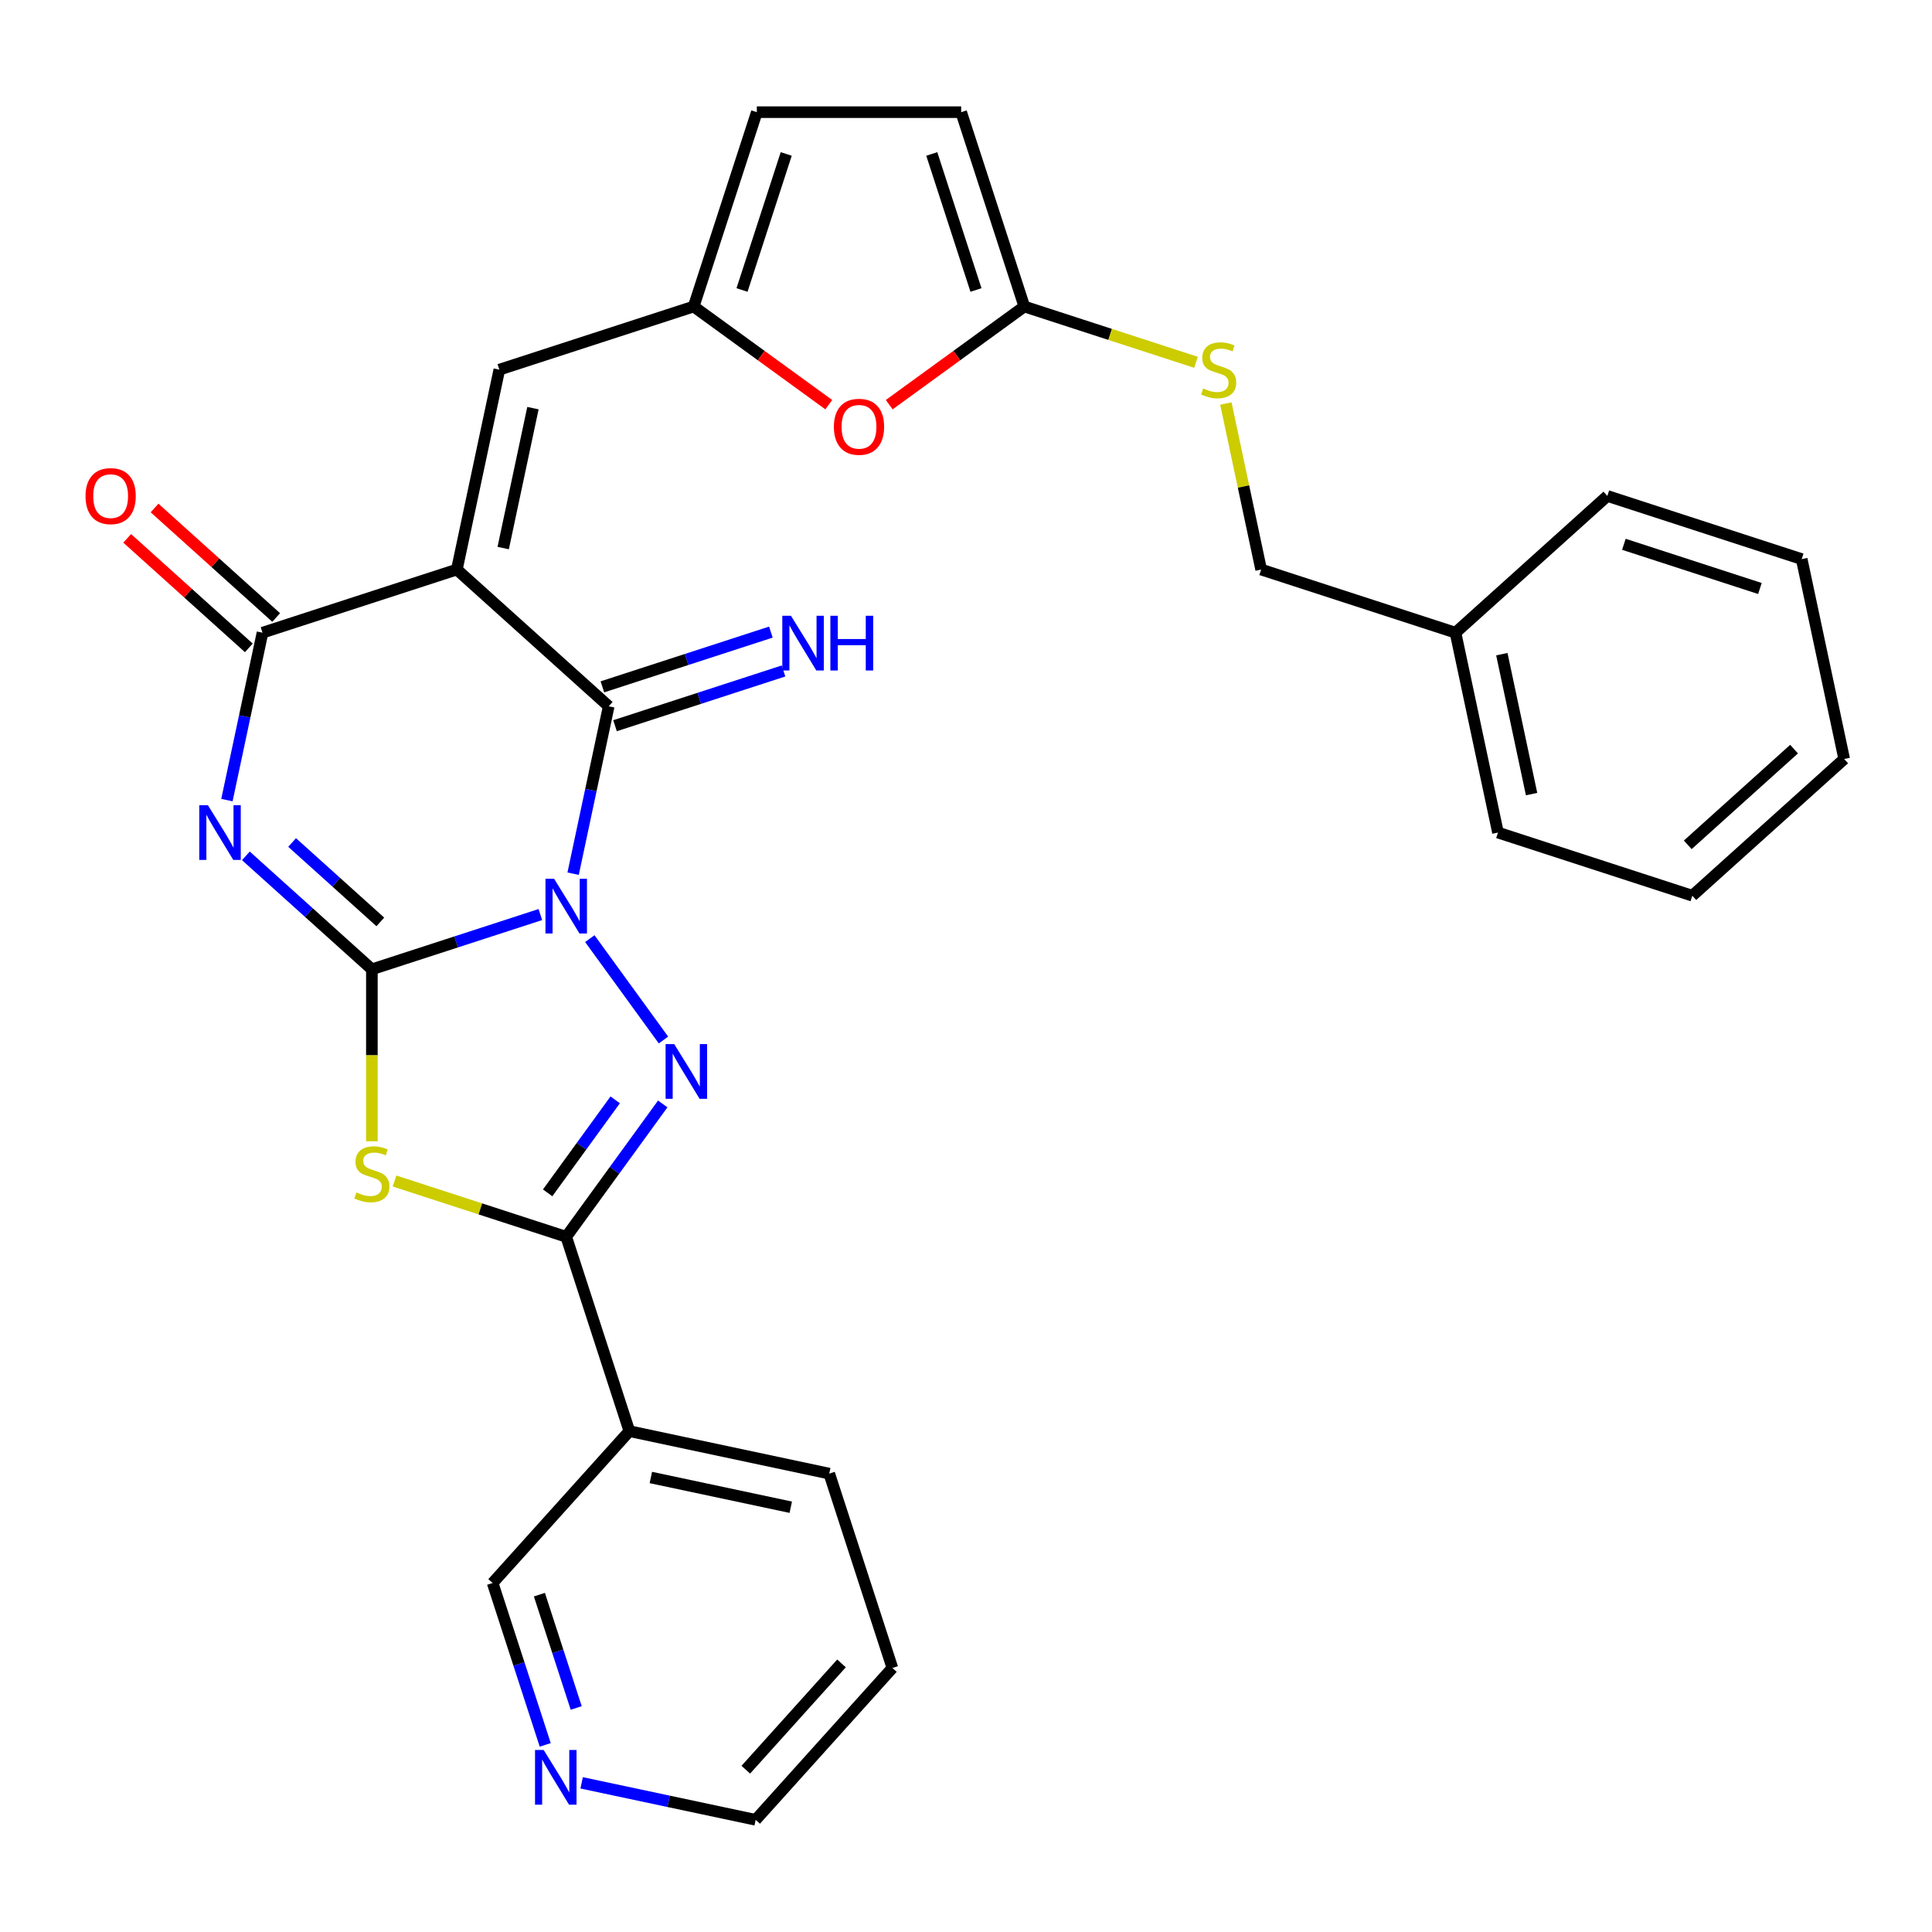 <?xml version='1.0' encoding='iso-8859-1'?>
<svg version='1.1' baseProfile='full'
              xmlns='http://www.w3.org/2000/svg'
                      xmlns:rdkit='http://www.rdkit.org/xml'
                      xmlns:xlink='http://www.w3.org/1999/xlink'
                  xml:space='preserve'
width='1000px' height='1000px' viewBox='0 0 1000 1000'>
<!-- END OF HEADER -->
<rect style='opacity:1.0;fill:#FFFFFF;stroke:none' width='1000' height='1000' x='0' y='0'> </rect>
<path class='bond-0' d='M 279.692,473.374 L 236.088,487.542' style='fill:none;fill-rule:evenodd;stroke:#0000FF;stroke-width:6px;stroke-linecap:butt;stroke-linejoin:miter;stroke-opacity:1' />
<path class='bond-0' d='M 236.088,487.542 L 192.484,501.71' style='fill:none;fill-rule:evenodd;stroke:#000000;stroke-width:6px;stroke-linecap:butt;stroke-linejoin:miter;stroke-opacity:1' />
<path class='bond-3' d='M 305.285,485.83 L 343.414,538.309' style='fill:none;fill-rule:evenodd;stroke:#0000FF;stroke-width:6px;stroke-linecap:butt;stroke-linejoin:miter;stroke-opacity:1' />
<path class='bond-4' d='M 296.648,452.221 L 305.857,408.894' style='fill:none;fill-rule:evenodd;stroke:#0000FF;stroke-width:6px;stroke-linecap:butt;stroke-linejoin:miter;stroke-opacity:1' />
<path class='bond-4' d='M 305.857,408.894 L 315.066,365.568' style='fill:none;fill-rule:evenodd;stroke:#000000;stroke-width:6px;stroke-linecap:butt;stroke-linejoin:miter;stroke-opacity:1' />
<path class='bond-1' d='M 192.484,501.71 L 159.875,472.349' style='fill:none;fill-rule:evenodd;stroke:#000000;stroke-width:6px;stroke-linecap:butt;stroke-linejoin:miter;stroke-opacity:1' />
<path class='bond-1' d='M 159.875,472.349 L 127.266,442.988' style='fill:none;fill-rule:evenodd;stroke:#0000FF;stroke-width:6px;stroke-linecap:butt;stroke-linejoin:miter;stroke-opacity:1' />
<path class='bond-1' d='M 196.856,477.181 L 174.029,456.628' style='fill:none;fill-rule:evenodd;stroke:#000000;stroke-width:6px;stroke-linecap:butt;stroke-linejoin:miter;stroke-opacity:1' />
<path class='bond-1' d='M 174.029,456.628 L 151.203,436.076' style='fill:none;fill-rule:evenodd;stroke:#0000FF;stroke-width:6px;stroke-linecap:butt;stroke-linejoin:miter;stroke-opacity:1' />
<path class='bond-5' d='M 192.484,501.71 L 192.484,546.212' style='fill:none;fill-rule:evenodd;stroke:#000000;stroke-width:6px;stroke-linecap:butt;stroke-linejoin:miter;stroke-opacity:1' />
<path class='bond-5' d='M 192.484,546.212 L 192.484,590.715' style='fill:none;fill-rule:evenodd;stroke:#CCCC00;stroke-width:6px;stroke-linecap:butt;stroke-linejoin:miter;stroke-opacity:1' />
<path class='bond-31' d='M 117.454,414.132 L 126.663,370.805' style='fill:none;fill-rule:evenodd;stroke:#0000FF;stroke-width:6px;stroke-linecap:butt;stroke-linejoin:miter;stroke-opacity:1' />
<path class='bond-31' d='M 126.663,370.805 L 135.872,327.479' style='fill:none;fill-rule:evenodd;stroke:#000000;stroke-width:6px;stroke-linecap:butt;stroke-linejoin:miter;stroke-opacity:1' />
<path class='bond-2' d='M 236.465,294.794 L 315.066,365.568' style='fill:none;fill-rule:evenodd;stroke:#000000;stroke-width:6px;stroke-linecap:butt;stroke-linejoin:miter;stroke-opacity:1' />
<path class='bond-7' d='M 236.465,294.794 L 135.872,327.479' style='fill:none;fill-rule:evenodd;stroke:#000000;stroke-width:6px;stroke-linecap:butt;stroke-linejoin:miter;stroke-opacity:1' />
<path class='bond-8' d='M 236.465,294.794 L 258.455,191.337' style='fill:none;fill-rule:evenodd;stroke:#000000;stroke-width:6px;stroke-linecap:butt;stroke-linejoin:miter;stroke-opacity:1' />
<path class='bond-8' d='M 260.455,283.674 L 275.848,211.253' style='fill:none;fill-rule:evenodd;stroke:#000000;stroke-width:6px;stroke-linecap:butt;stroke-linejoin:miter;stroke-opacity:1' />
<path class='bond-6' d='M 343.036,571.398 L 318.056,605.781' style='fill:none;fill-rule:evenodd;stroke:#0000FF;stroke-width:6px;stroke-linecap:butt;stroke-linejoin:miter;stroke-opacity:1' />
<path class='bond-6' d='M 318.056,605.781 L 293.076,640.163' style='fill:none;fill-rule:evenodd;stroke:#000000;stroke-width:6px;stroke-linecap:butt;stroke-linejoin:miter;stroke-opacity:1' />
<path class='bond-6' d='M 318.428,569.279 L 300.942,593.347' style='fill:none;fill-rule:evenodd;stroke:#0000FF;stroke-width:6px;stroke-linecap:butt;stroke-linejoin:miter;stroke-opacity:1' />
<path class='bond-6' d='M 300.942,593.347 L 283.456,617.415' style='fill:none;fill-rule:evenodd;stroke:#000000;stroke-width:6px;stroke-linecap:butt;stroke-linejoin:miter;stroke-opacity:1' />
<path class='bond-13' d='M 318.335,375.627 L 361.939,361.459' style='fill:none;fill-rule:evenodd;stroke:#000000;stroke-width:6px;stroke-linecap:butt;stroke-linejoin:miter;stroke-opacity:1' />
<path class='bond-13' d='M 361.939,361.459 L 405.543,347.291' style='fill:none;fill-rule:evenodd;stroke:#0000FF;stroke-width:6px;stroke-linecap:butt;stroke-linejoin:miter;stroke-opacity:1' />
<path class='bond-13' d='M 311.798,355.508 L 355.402,341.341' style='fill:none;fill-rule:evenodd;stroke:#000000;stroke-width:6px;stroke-linecap:butt;stroke-linejoin:miter;stroke-opacity:1' />
<path class='bond-13' d='M 355.402,341.341 L 399.006,327.173' style='fill:none;fill-rule:evenodd;stroke:#0000FF;stroke-width:6px;stroke-linecap:butt;stroke-linejoin:miter;stroke-opacity:1' />
<path class='bond-30' d='M 204.208,611.288 L 248.642,625.726' style='fill:none;fill-rule:evenodd;stroke:#CCCC00;stroke-width:6px;stroke-linecap:butt;stroke-linejoin:miter;stroke-opacity:1' />
<path class='bond-30' d='M 248.642,625.726 L 293.076,640.163' style='fill:none;fill-rule:evenodd;stroke:#000000;stroke-width:6px;stroke-linecap:butt;stroke-linejoin:miter;stroke-opacity:1' />
<path class='bond-11' d='M 293.076,640.163 L 325.76,740.756' style='fill:none;fill-rule:evenodd;stroke:#000000;stroke-width:6px;stroke-linecap:butt;stroke-linejoin:miter;stroke-opacity:1' />
<path class='bond-16' d='M 142.95,319.619 L 111.471,291.275' style='fill:none;fill-rule:evenodd;stroke:#000000;stroke-width:6px;stroke-linecap:butt;stroke-linejoin:miter;stroke-opacity:1' />
<path class='bond-16' d='M 111.471,291.275 L 79.992,262.931' style='fill:none;fill-rule:evenodd;stroke:#FF0000;stroke-width:6px;stroke-linecap:butt;stroke-linejoin:miter;stroke-opacity:1' />
<path class='bond-16' d='M 128.795,335.339 L 97.316,306.995' style='fill:none;fill-rule:evenodd;stroke:#000000;stroke-width:6px;stroke-linecap:butt;stroke-linejoin:miter;stroke-opacity:1' />
<path class='bond-16' d='M 97.316,306.995 L 65.838,278.652' style='fill:none;fill-rule:evenodd;stroke:#FF0000;stroke-width:6px;stroke-linecap:butt;stroke-linejoin:miter;stroke-opacity:1' />
<path class='bond-9' d='M 258.455,191.337 L 359.048,158.652' style='fill:none;fill-rule:evenodd;stroke:#000000;stroke-width:6px;stroke-linecap:butt;stroke-linejoin:miter;stroke-opacity:1' />
<path class='bond-12' d='M 359.048,158.652 L 394.01,184.054' style='fill:none;fill-rule:evenodd;stroke:#000000;stroke-width:6px;stroke-linecap:butt;stroke-linejoin:miter;stroke-opacity:1' />
<path class='bond-12' d='M 394.01,184.054 L 428.972,209.455' style='fill:none;fill-rule:evenodd;stroke:#FF0000;stroke-width:6px;stroke-linecap:butt;stroke-linejoin:miter;stroke-opacity:1' />
<path class='bond-15' d='M 359.048,158.652 L 391.732,58.06' style='fill:none;fill-rule:evenodd;stroke:#000000;stroke-width:6px;stroke-linecap:butt;stroke-linejoin:miter;stroke-opacity:1' />
<path class='bond-15' d='M 384.069,150.1 L 406.948,79.686' style='fill:none;fill-rule:evenodd;stroke:#000000;stroke-width:6px;stroke-linecap:butt;stroke-linejoin:miter;stroke-opacity:1' />
<path class='bond-10' d='M 530.186,158.652 L 495.223,184.054' style='fill:none;fill-rule:evenodd;stroke:#000000;stroke-width:6px;stroke-linecap:butt;stroke-linejoin:miter;stroke-opacity:1' />
<path class='bond-10' d='M 495.223,184.054 L 460.261,209.455' style='fill:none;fill-rule:evenodd;stroke:#FF0000;stroke-width:6px;stroke-linecap:butt;stroke-linejoin:miter;stroke-opacity:1' />
<path class='bond-17' d='M 530.186,158.652 L 574.62,173.09' style='fill:none;fill-rule:evenodd;stroke:#000000;stroke-width:6px;stroke-linecap:butt;stroke-linejoin:miter;stroke-opacity:1' />
<path class='bond-17' d='M 574.62,173.09 L 619.054,187.527' style='fill:none;fill-rule:evenodd;stroke:#CCCC00;stroke-width:6px;stroke-linecap:butt;stroke-linejoin:miter;stroke-opacity:1' />
<path class='bond-32' d='M 530.186,158.652 L 497.501,58.06' style='fill:none;fill-rule:evenodd;stroke:#000000;stroke-width:6px;stroke-linecap:butt;stroke-linejoin:miter;stroke-opacity:1' />
<path class='bond-32' d='M 505.164,150.1 L 482.285,79.686' style='fill:none;fill-rule:evenodd;stroke:#000000;stroke-width:6px;stroke-linecap:butt;stroke-linejoin:miter;stroke-opacity:1' />
<path class='bond-19' d='M 325.76,740.756 L 254.987,819.357' style='fill:none;fill-rule:evenodd;stroke:#000000;stroke-width:6px;stroke-linecap:butt;stroke-linejoin:miter;stroke-opacity:1' />
<path class='bond-22' d='M 325.76,740.756 L 429.218,762.746' style='fill:none;fill-rule:evenodd;stroke:#000000;stroke-width:6px;stroke-linecap:butt;stroke-linejoin:miter;stroke-opacity:1' />
<path class='bond-22' d='M 336.881,764.746 L 409.301,780.139' style='fill:none;fill-rule:evenodd;stroke:#000000;stroke-width:6px;stroke-linecap:butt;stroke-linejoin:miter;stroke-opacity:1' />
<path class='bond-14' d='M 497.501,58.06 L 391.732,58.06' style='fill:none;fill-rule:evenodd;stroke:#000000;stroke-width:6px;stroke-linecap:butt;stroke-linejoin:miter;stroke-opacity:1' />
<path class='bond-20' d='M 634.503,208.861 L 643.636,251.828' style='fill:none;fill-rule:evenodd;stroke:#CCCC00;stroke-width:6px;stroke-linecap:butt;stroke-linejoin:miter;stroke-opacity:1' />
<path class='bond-20' d='M 643.636,251.828 L 652.769,294.794' style='fill:none;fill-rule:evenodd;stroke:#000000;stroke-width:6px;stroke-linecap:butt;stroke-linejoin:miter;stroke-opacity:1' />
<path class='bond-18' d='M 282.211,903.145 L 268.599,861.251' style='fill:none;fill-rule:evenodd;stroke:#0000FF;stroke-width:6px;stroke-linecap:butt;stroke-linejoin:miter;stroke-opacity:1' />
<path class='bond-18' d='M 268.599,861.251 L 254.987,819.357' style='fill:none;fill-rule:evenodd;stroke:#000000;stroke-width:6px;stroke-linecap:butt;stroke-linejoin:miter;stroke-opacity:1' />
<path class='bond-18' d='M 298.246,884.04 L 288.718,854.714' style='fill:none;fill-rule:evenodd;stroke:#0000FF;stroke-width:6px;stroke-linecap:butt;stroke-linejoin:miter;stroke-opacity:1' />
<path class='bond-18' d='M 288.718,854.714 L 279.189,825.389' style='fill:none;fill-rule:evenodd;stroke:#000000;stroke-width:6px;stroke-linecap:butt;stroke-linejoin:miter;stroke-opacity:1' />
<path class='bond-33' d='M 301.056,922.794 L 346.092,932.367' style='fill:none;fill-rule:evenodd;stroke:#0000FF;stroke-width:6px;stroke-linecap:butt;stroke-linejoin:miter;stroke-opacity:1' />
<path class='bond-33' d='M 346.092,932.367 L 391.129,941.94' style='fill:none;fill-rule:evenodd;stroke:#000000;stroke-width:6px;stroke-linecap:butt;stroke-linejoin:miter;stroke-opacity:1' />
<path class='bond-21' d='M 652.769,294.794 L 753.361,327.479' style='fill:none;fill-rule:evenodd;stroke:#000000;stroke-width:6px;stroke-linecap:butt;stroke-linejoin:miter;stroke-opacity:1' />
<path class='bond-24' d='M 753.361,327.479 L 775.351,430.936' style='fill:none;fill-rule:evenodd;stroke:#000000;stroke-width:6px;stroke-linecap:butt;stroke-linejoin:miter;stroke-opacity:1' />
<path class='bond-24' d='M 777.351,338.599 L 792.744,411.02' style='fill:none;fill-rule:evenodd;stroke:#000000;stroke-width:6px;stroke-linecap:butt;stroke-linejoin:miter;stroke-opacity:1' />
<path class='bond-25' d='M 753.361,327.479 L 831.963,256.705' style='fill:none;fill-rule:evenodd;stroke:#000000;stroke-width:6px;stroke-linecap:butt;stroke-linejoin:miter;stroke-opacity:1' />
<path class='bond-26' d='M 429.218,762.746 L 461.902,863.338' style='fill:none;fill-rule:evenodd;stroke:#000000;stroke-width:6px;stroke-linecap:butt;stroke-linejoin:miter;stroke-opacity:1' />
<path class='bond-23' d='M 391.129,941.94 L 461.902,863.338' style='fill:none;fill-rule:evenodd;stroke:#000000;stroke-width:6px;stroke-linecap:butt;stroke-linejoin:miter;stroke-opacity:1' />
<path class='bond-23' d='M 386.025,915.995 L 435.566,860.974' style='fill:none;fill-rule:evenodd;stroke:#000000;stroke-width:6px;stroke-linecap:butt;stroke-linejoin:miter;stroke-opacity:1' />
<path class='bond-28' d='M 775.351,430.936 L 875.944,463.621' style='fill:none;fill-rule:evenodd;stroke:#000000;stroke-width:6px;stroke-linecap:butt;stroke-linejoin:miter;stroke-opacity:1' />
<path class='bond-27' d='M 831.963,256.705 L 932.555,289.39' style='fill:none;fill-rule:evenodd;stroke:#000000;stroke-width:6px;stroke-linecap:butt;stroke-linejoin:miter;stroke-opacity:1' />
<path class='bond-27' d='M 840.514,281.727 L 910.929,304.606' style='fill:none;fill-rule:evenodd;stroke:#000000;stroke-width:6px;stroke-linecap:butt;stroke-linejoin:miter;stroke-opacity:1' />
<path class='bond-29' d='M 932.555,289.39 L 954.545,392.848' style='fill:none;fill-rule:evenodd;stroke:#000000;stroke-width:6px;stroke-linecap:butt;stroke-linejoin:miter;stroke-opacity:1' />
<path class='bond-34' d='M 875.944,463.621 L 954.545,392.848' style='fill:none;fill-rule:evenodd;stroke:#000000;stroke-width:6px;stroke-linecap:butt;stroke-linejoin:miter;stroke-opacity:1' />
<path class='bond-34' d='M 873.579,437.285 L 928.601,387.743' style='fill:none;fill-rule:evenodd;stroke:#000000;stroke-width:6px;stroke-linecap:butt;stroke-linejoin:miter;stroke-opacity:1' />
<path  class='atom-0' d='M 286.816 454.865
L 296.096 469.865
Q 297.016 471.345, 298.496 474.025
Q 299.976 476.705, 300.056 476.865
L 300.056 454.865
L 303.816 454.865
L 303.816 483.185
L 299.936 483.185
L 289.976 466.785
Q 288.816 464.865, 287.576 462.665
Q 286.376 460.465, 286.016 459.785
L 286.016 483.185
L 282.336 483.185
L 282.336 454.865
L 286.816 454.865
' fill='#0000FF'/>
<path  class='atom-2' d='M 107.622 416.776
L 116.902 431.776
Q 117.822 433.256, 119.302 435.936
Q 120.782 438.616, 120.862 438.776
L 120.862 416.776
L 124.622 416.776
L 124.622 445.096
L 120.742 445.096
L 110.782 428.696
Q 109.622 426.776, 108.382 424.576
Q 107.182 422.376, 106.822 421.696
L 106.822 445.096
L 103.142 445.096
L 103.142 416.776
L 107.622 416.776
' fill='#0000FF'/>
<path  class='atom-4' d='M 348.985 540.434
L 358.265 555.434
Q 359.185 556.914, 360.665 559.594
Q 362.145 562.274, 362.225 562.434
L 362.225 540.434
L 365.985 540.434
L 365.985 568.754
L 362.105 568.754
L 352.145 552.354
Q 350.985 550.434, 349.745 548.234
Q 348.545 546.034, 348.185 545.354
L 348.185 568.754
L 344.505 568.754
L 344.505 540.434
L 348.985 540.434
' fill='#0000FF'/>
<path  class='atom-6' d='M 184.484 617.199
Q 184.804 617.319, 186.124 617.879
Q 187.444 618.439, 188.884 618.799
Q 190.364 619.119, 191.804 619.119
Q 194.484 619.119, 196.044 617.839
Q 197.604 616.519, 197.604 614.239
Q 197.604 612.679, 196.804 611.719
Q 196.044 610.759, 194.844 610.239
Q 193.644 609.719, 191.644 609.119
Q 189.124 608.359, 187.604 607.639
Q 186.124 606.919, 185.044 605.399
Q 184.004 603.879, 184.004 601.319
Q 184.004 597.759, 186.404 595.559
Q 188.844 593.359, 193.644 593.359
Q 196.924 593.359, 200.644 594.919
L 199.724 597.999
Q 196.324 596.599, 193.764 596.599
Q 191.004 596.599, 189.484 597.759
Q 187.964 598.879, 188.004 600.839
Q 188.004 602.359, 188.764 603.279
Q 189.564 604.199, 190.684 604.719
Q 191.844 605.239, 193.764 605.839
Q 196.324 606.639, 197.844 607.439
Q 199.364 608.239, 200.444 609.879
Q 201.564 611.479, 201.564 614.239
Q 201.564 618.159, 198.924 620.279
Q 196.324 622.359, 191.964 622.359
Q 189.444 622.359, 187.524 621.799
Q 185.644 621.279, 183.404 620.359
L 184.484 617.199
' fill='#CCCC00'/>
<path  class='atom-13' d='M 431.617 220.902
Q 431.617 214.102, 434.977 210.302
Q 438.337 206.502, 444.617 206.502
Q 450.897 206.502, 454.257 210.302
Q 457.617 214.102, 457.617 220.902
Q 457.617 227.782, 454.217 231.702
Q 450.817 235.582, 444.617 235.582
Q 438.377 235.582, 434.977 231.702
Q 431.617 227.822, 431.617 220.902
M 444.617 232.382
Q 448.937 232.382, 451.257 229.502
Q 453.617 226.582, 453.617 220.902
Q 453.617 215.342, 451.257 212.542
Q 448.937 209.702, 444.617 209.702
Q 440.297 209.702, 437.937 212.502
Q 435.617 215.302, 435.617 220.902
Q 435.617 226.622, 437.937 229.502
Q 440.297 232.382, 444.617 232.382
' fill='#FF0000'/>
<path  class='atom-14' d='M 409.399 318.723
L 418.679 333.723
Q 419.599 335.203, 421.079 337.883
Q 422.559 340.563, 422.639 340.723
L 422.639 318.723
L 426.399 318.723
L 426.399 347.043
L 422.519 347.043
L 412.559 330.643
Q 411.399 328.723, 410.159 326.523
Q 408.959 324.323, 408.599 323.643
L 408.599 347.043
L 404.919 347.043
L 404.919 318.723
L 409.399 318.723
' fill='#0000FF'/>
<path  class='atom-14' d='M 429.799 318.723
L 433.639 318.723
L 433.639 330.763
L 448.119 330.763
L 448.119 318.723
L 451.959 318.723
L 451.959 347.043
L 448.119 347.043
L 448.119 333.963
L 433.639 333.963
L 433.639 347.043
L 429.799 347.043
L 429.799 318.723
' fill='#0000FF'/>
<path  class='atom-17' d='M 44.271 256.785
Q 44.271 249.985, 47.631 246.185
Q 50.991 242.385, 57.271 242.385
Q 63.551 242.385, 66.911 246.185
Q 70.271 249.985, 70.271 256.785
Q 70.271 263.665, 66.871 267.585
Q 63.471 271.465, 57.271 271.465
Q 51.031 271.465, 47.631 267.585
Q 44.271 263.705, 44.271 256.785
M 57.271 268.265
Q 61.591 268.265, 63.911 265.385
Q 66.271 262.465, 66.271 256.785
Q 66.271 251.225, 63.911 248.425
Q 61.591 245.585, 57.271 245.585
Q 52.951 245.585, 50.591 248.385
Q 48.271 251.185, 48.271 256.785
Q 48.271 262.505, 50.591 265.385
Q 52.951 268.265, 57.271 268.265
' fill='#FF0000'/>
<path  class='atom-18' d='M 622.778 201.057
Q 623.098 201.177, 624.418 201.737
Q 625.738 202.297, 627.178 202.657
Q 628.658 202.977, 630.098 202.977
Q 632.778 202.977, 634.338 201.697
Q 635.898 200.377, 635.898 198.097
Q 635.898 196.537, 635.098 195.577
Q 634.338 194.617, 633.138 194.097
Q 631.938 193.577, 629.938 192.977
Q 627.418 192.217, 625.898 191.497
Q 624.418 190.777, 623.338 189.257
Q 622.298 187.737, 622.298 185.177
Q 622.298 181.617, 624.698 179.417
Q 627.138 177.217, 631.938 177.217
Q 635.218 177.217, 638.938 178.777
L 638.018 181.857
Q 634.618 180.457, 632.058 180.457
Q 629.298 180.457, 627.778 181.617
Q 626.258 182.737, 626.298 184.697
Q 626.298 186.217, 627.058 187.137
Q 627.858 188.057, 628.978 188.577
Q 630.138 189.097, 632.058 189.697
Q 634.618 190.497, 636.138 191.297
Q 637.658 192.097, 638.738 193.737
Q 639.858 195.337, 639.858 198.097
Q 639.858 202.017, 637.218 204.137
Q 634.618 206.217, 630.258 206.217
Q 627.738 206.217, 625.818 205.657
Q 623.938 205.137, 621.698 204.217
L 622.778 201.057
' fill='#CCCC00'/>
<path  class='atom-19' d='M 281.411 905.79
L 290.691 920.79
Q 291.611 922.27, 293.091 924.95
Q 294.571 927.63, 294.651 927.79
L 294.651 905.79
L 298.411 905.79
L 298.411 934.11
L 294.531 934.11
L 284.571 917.71
Q 283.411 915.79, 282.171 913.59
Q 280.971 911.39, 280.611 910.71
L 280.611 934.11
L 276.931 934.11
L 276.931 905.79
L 281.411 905.79
' fill='#0000FF'/>
</svg>
